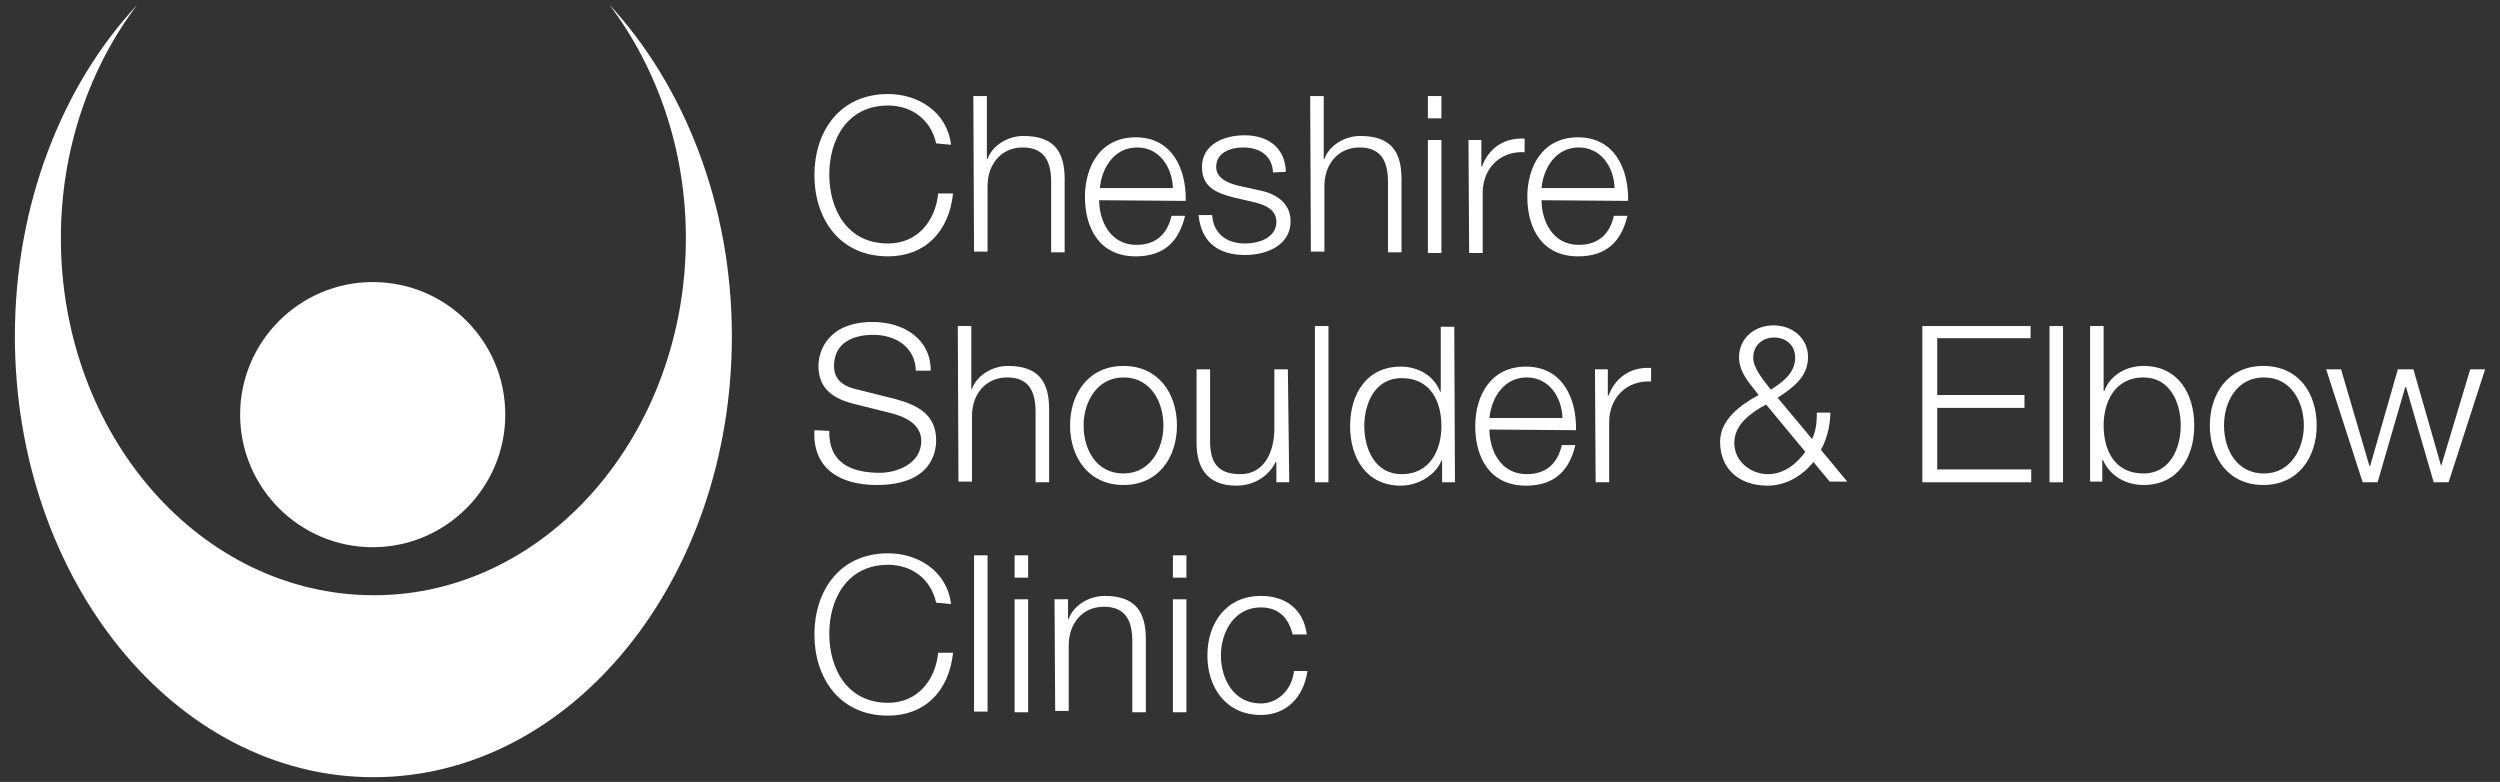 <?xml version="1.0" encoding="utf-8"?>
<!-- Generator: Adobe Illustrator 27.7.0, SVG Export Plug-In . SVG Version: 6.00 Build 0)  -->
<svg version="1.1" id="Layer_1" xmlns="http://www.w3.org/2000/svg" xmlns:xlink="http://www.w3.org/1999/xlink" x="0px" y="0px"
	 viewBox="0 0 369.6 115.6" style="enable-background:new 0 0 369.6 115.6;" xml:space="preserve">
<rect x="0" y="0" width="369.6" height="115.6" fill="#333333" stroke="none"/>
<style type="text/css">
	.st0{fill:#FFFFFF;}
</style>
<g>
	<path class="st0" d="M90.1,0.7c7,9.3,11.3,21.3,11.3,34.5c0,29.1-20.7,52.8-46.1,52.8C29.7,88,9,64.4,9,35.2
		C9,22,13.3,9.9,20.3,0.7C9.2,12.6,2.2,30.2,2.2,49.7c0,36,23.7,65.2,53,65.2c29.3,0,53-29.2,53-65.2
		C108.2,30.2,101.1,12.6,90.1,0.7"/>
	<path class="st0" d="M74.7,61.3c0,10.8-8.8,19.6-19.6,19.6c-10.8,0-19.6-8.8-19.6-19.6c0-10.8,8.8-19.6,19.6-19.6
		C66,41.7,74.7,50.5,74.7,61.3"/>
</g>
<g>
	<path class="st0" d="M138.4,21.2c-0.8-3.6-3.7-5.6-7.1-5.6c-6.1,0-8.7,5.1-8.7,10.2s2.6,10.2,8.7,10.2c4.3,0,7-3.3,7.4-7.4h2.2
		c-0.6,5.7-4.2,9.3-9.6,9.3c-7.3,0-10.9-5.7-10.9-12c0-6.3,3.6-12,10.9-12c4.4,0,8.7,2.6,9.3,7.5"/>
	<path class="st0" d="M143.9,14.2h2v9.3h0.1c0.7-2,3-3.4,5.3-3.4c4.7,0,6.1,2.5,6.1,6.4v10.8h-2V26.9c0-2.9-0.9-5.1-4.2-5.1
		c-3.2,0-5.2,2.5-5.2,5.7v9.7h-2"/>
	<path class="st0" d="M162.5,29.6c0,3,1.6,6.6,5.5,6.6c3,0,4.6-1.7,5.2-4.3h2c-0.9,3.8-3.1,6-7.3,6c-5.3,0-7.5-4.1-7.5-8.8
		c0-4.4,2.2-8.8,7.5-8.8c5.4,0,7.5,4.7,7.4,9.4 M173.4,27.8c-0.1-3.1-2-6-5.3-6c-3.3,0-5.2,2.9-5.5,6H173.4z"/>
	<path class="st0" d="M188.2,25.5c-0.1-2.5-2-3.7-4.4-3.7c-1.8,0-4,0.7-4,2.9c0,1.8,2.1,2.5,3.5,2.8l2.7,0.6
		c2.3,0.4,4.8,1.7,4.8,4.6c0,3.6-3.6,5-6.7,5c-3.9,0-6.5-1.8-6.9-5.9h2c0.2,2.8,2.2,4.2,4.9,4.2c1.9,0,4.6-0.8,4.6-3.2
		c0-1.9-1.8-2.6-3.7-3l-2.6-0.6c-2.7-0.7-4.7-1.6-4.7-4.5c0-3.4,3.3-4.7,6.3-4.7c3.3,0,6,1.7,6.1,5.4"/>
	<path class="st0" d="M193.7,14.2h2v9.3h0.1c0.7-2,3-3.4,5.3-3.4c4.7,0,6.1,2.5,6.1,6.4v10.8h-2V26.9c0-2.9-0.9-5.1-4.2-5.1
		c-3.2,0-5.2,2.5-5.2,5.7v9.7h-2"/>
	<path class="st0" d="M211.1,14.2h2v3.3h-2 M211.1,20.7h2v16.7h-2V20.7z"/>
	<path class="st0" d="M217.1,20.7h1.9v3.9h0.1c1-2.7,3.3-4.3,6.3-4.1v2c-3.7-0.2-6.2,2.5-6.2,6v8.9h-2"/>
	<path class="st0" d="M227.9,29.6c0,3,1.6,6.6,5.5,6.6c3,0,4.6-1.7,5.2-4.3h2c-0.9,3.8-3.1,6-7.3,6c-5.3,0-7.5-4.1-7.5-8.8
		c0-4.4,2.2-8.8,7.5-8.8c5.4,0,7.5,4.7,7.4,9.4 M238.7,27.8c-0.1-3.1-2-6-5.3-6c-3.3,0-5.2,2.9-5.5,6H238.7z"/>
</g>
<g>
	<path class="st0" d="M122.6,63.7c-0.1,4.8,3.3,6.2,7.5,6.2c2.4,0,6.1-1.3,6.1-4.7c0-2.6-2.6-3.7-4.8-4.2l-5.2-1.3
		c-2.7-0.7-5.2-2-5.2-5.6c0-2.3,1.5-6.5,8-6.5c4.6,0,8.6,2.5,8.6,7.2h-2.2c-0.1-3.5-3-5.3-6.3-5.3c-3,0-5.8,1.2-5.8,4.6
		c0,2.2,1.6,3.1,3.5,3.5l5.6,1.4c3.3,0.9,6,2.3,6,6.1c0,1.6-0.6,6.6-8.8,6.6c-5.5,0-9.5-2.5-9.2-8.1"/>
	<path class="st0" d="M141.6,48.2h2v9.3h0.1c0.7-2,3-3.4,5.3-3.4c4.7,0,6.1,2.5,6.1,6.4v10.8h-2V60.9c0-2.9-0.9-5.1-4.2-5.1
		c-3.2,0-5.2,2.5-5.2,5.7v9.7h-2"/>
	<path class="st0" d="M174,62.9c0,4.8-2.8,8.8-7.9,8.8c-5.1,0-7.9-4-7.9-8.8c0-4.8,2.8-8.8,7.9-8.8C171.2,54.1,174,58.1,174,62.9
		 M160.2,62.9c0,3.6,1.9,7.1,5.9,7.1c3.9,0,5.9-3.6,5.9-7.1s-1.9-7.1-5.9-7.1C162.2,55.8,160.2,59.4,160.2,62.9z"/>
	<path class="st0" d="M190.6,71.3h-1.9v-3h-0.1c-1.1,2.2-3.3,3.5-5.8,3.5c-4.2,0-5.9-2.5-5.9-6.3V54.6h2v10.9c0.1,3,1.2,4.6,4.5,4.6
		c3.5,0,5-3.3,5-6.7v-8.8h2"/>
	<rect x="194.4" y="48.2" class="st0" width="2" height="23.1"/>
	<path class="st0" d="M215.1,71.3h-1.9v-3.2h-0.1c-0.9,2.2-3.5,3.7-6,3.7c-5.1,0-7.5-4.1-7.5-8.8c0-4.7,2.4-8.8,7.5-8.8
		c2.5,0,4.9,1.3,5.8,3.7h0.1v-9.6h2 M207.2,70.1c4.3,0,5.9-3.7,5.9-7.1c0-3.5-1.5-7.1-5.9-7.1c-3.9,0-5.5,3.7-5.5,7.1
		C201.7,66.4,203.3,70.1,207.2,70.1z"/>
	<path class="st0" d="M220.2,63.5c0,3,1.6,6.6,5.5,6.6c3,0,4.6-1.7,5.2-4.3h2c-0.9,3.8-3.1,6-7.3,6c-5.3,0-7.5-4.1-7.5-8.8
		c0-4.4,2.2-8.8,7.5-8.8c5.4,0,7.5,4.7,7.4,9.4 M231,61.8c-0.1-3.1-2-6-5.3-6c-3.3,0-5.2,2.9-5.5,6H231z"/>
	<path class="st0" d="M235.8,54.6h1.9v3.9h0.1c1-2.7,3.3-4.3,6.3-4.1v2c-3.7-0.2-6.2,2.5-6.2,6v8.9h-2"/>
	<path class="st0" d="M268.1,68.3c-1.7,2.1-4.1,3.5-6.8,3.5c-4,0-7-2.3-7-6.5c0-3.3,3.1-5.5,5.7-6.9c-1.3-1.7-2.9-3.3-2.9-5.6
		c0-2.8,2.3-4.7,5.1-4.7c2.8,0,5.1,1.9,5.1,4.7c0,2.9-2.2,4.5-4.5,6l5.1,6.1c0.5-1.1,0.7-2.1,0.7-3.9h2c0,1.3-0.3,3.6-1.4,5.5
		l3.9,4.7h-2.6 M261.1,59.8c-2.2,1.2-4.7,2.9-4.7,5.7c0,2.7,2.4,4.6,5,4.6c2.3,0,4.2-1.5,5.5-3.3L261.1,59.8z M259.2,52.9
		c0,1.6,1.6,3.4,2.6,4.7c1.6-1,3.6-2.4,3.6-4.7c0-1.9-1.4-3-3.1-3C260.6,49.9,259.2,51,259.2,52.9z"/>
	<polyline class="st0" points="284.2,48.2 300.2,48.2 300.2,50 286.4,50 286.4,58.4 299.3,58.4 299.3,60.3 286.4,60.3 286.4,69.4 
		300.3,69.4 300.3,71.3 284.2,71.3 	"/>
	<rect x="303" y="48.2" class="st0" width="2" height="23.1"/>
	<path class="st0" d="M309,48.2h2v9.6h0.1c0.9-2.4,3.3-3.7,5.8-3.7c5.1,0,7.5,4.1,7.5,8.8c0,4.7-2.4,8.8-7.5,8.8c-2.7,0-5-1.4-6-3.7
		h-0.1v3.2H309 M316.9,55.8c-4.3,0-5.9,3.7-5.9,7.1c0,3.5,1.5,7.1,5.9,7.1c3.9,0,5.5-3.7,5.5-7.1C322.4,59.5,320.8,55.8,316.9,55.8z
		"/>
	<path class="st0" d="M342.5,62.9c0,4.8-2.8,8.8-7.9,8.8c-5.1,0-7.9-4-7.9-8.8c0-4.8,2.8-8.8,7.9-8.8
		C339.8,54.1,342.5,58.1,342.5,62.9 M328.8,62.9c0,3.6,1.9,7.1,5.9,7.1c3.9,0,5.9-3.6,5.9-7.1s-1.9-7.1-5.9-7.1
		C330.7,55.8,328.8,59.4,328.8,62.9z"/>
	<polyline class="st0" points="343.9,54.6 346.1,54.6 350.3,68.9 350.4,68.9 354.5,54.6 356.8,54.6 360.9,68.9 360.9,68.9 
		365.2,54.6 367.4,54.6 362,71.3 359.8,71.3 355.7,57.2 355.6,57.2 351.5,71.3 349.3,71.3 	"/>
</g>
<g>
	<path class="st0" d="M138.4,89.1c-0.8-3.6-3.7-5.6-7.1-5.6c-6.1,0-8.7,5.1-8.7,10.2c0,5.1,2.6,10.2,8.7,10.2c4.3,0,7-3.3,7.4-7.4
		h2.2c-0.6,5.7-4.2,9.3-9.6,9.3c-7.3,0-10.9-5.7-10.9-12c0-6.3,3.6-12,10.9-12c4.4,0,8.7,2.6,9.3,7.5"/>
	<rect x="144" y="82.1" class="st0" width="2" height="23.1"/>
	<path class="st0" d="M150,82.1h2v3.3h-2 M150,88.6h2v16.7h-2V88.6z"/>
	<path class="st0" d="M155.9,88.6h2v2.9h0.1c0.7-2,3-3.4,5.3-3.4c4.7,0,6.1,2.5,6.1,6.4v10.8h-2V94.8c0-2.9-0.9-5.1-4.2-5.1
		c-3.2,0-5.2,2.5-5.2,5.7v9.7h-2"/>
	<path class="st0" d="M173.4,82.1h2v3.3h-2 M173.4,88.6h2v16.7h-2V88.6z"/>
	<path class="st0" d="M191.1,93.8c-0.6-2.5-2.1-4-4.7-4c-3.9,0-5.9,3.6-5.9,7.1s1.9,7.1,5.9,7.1c2.5,0,4.6-2,4.9-4.8h2
		c-0.6,4-3.2,6.5-6.9,6.5c-5.1,0-7.9-4-7.9-8.8c0-4.8,2.8-8.8,7.9-8.8c3.6,0,6.3,1.9,6.8,5.7"/>
</g>
</svg>
